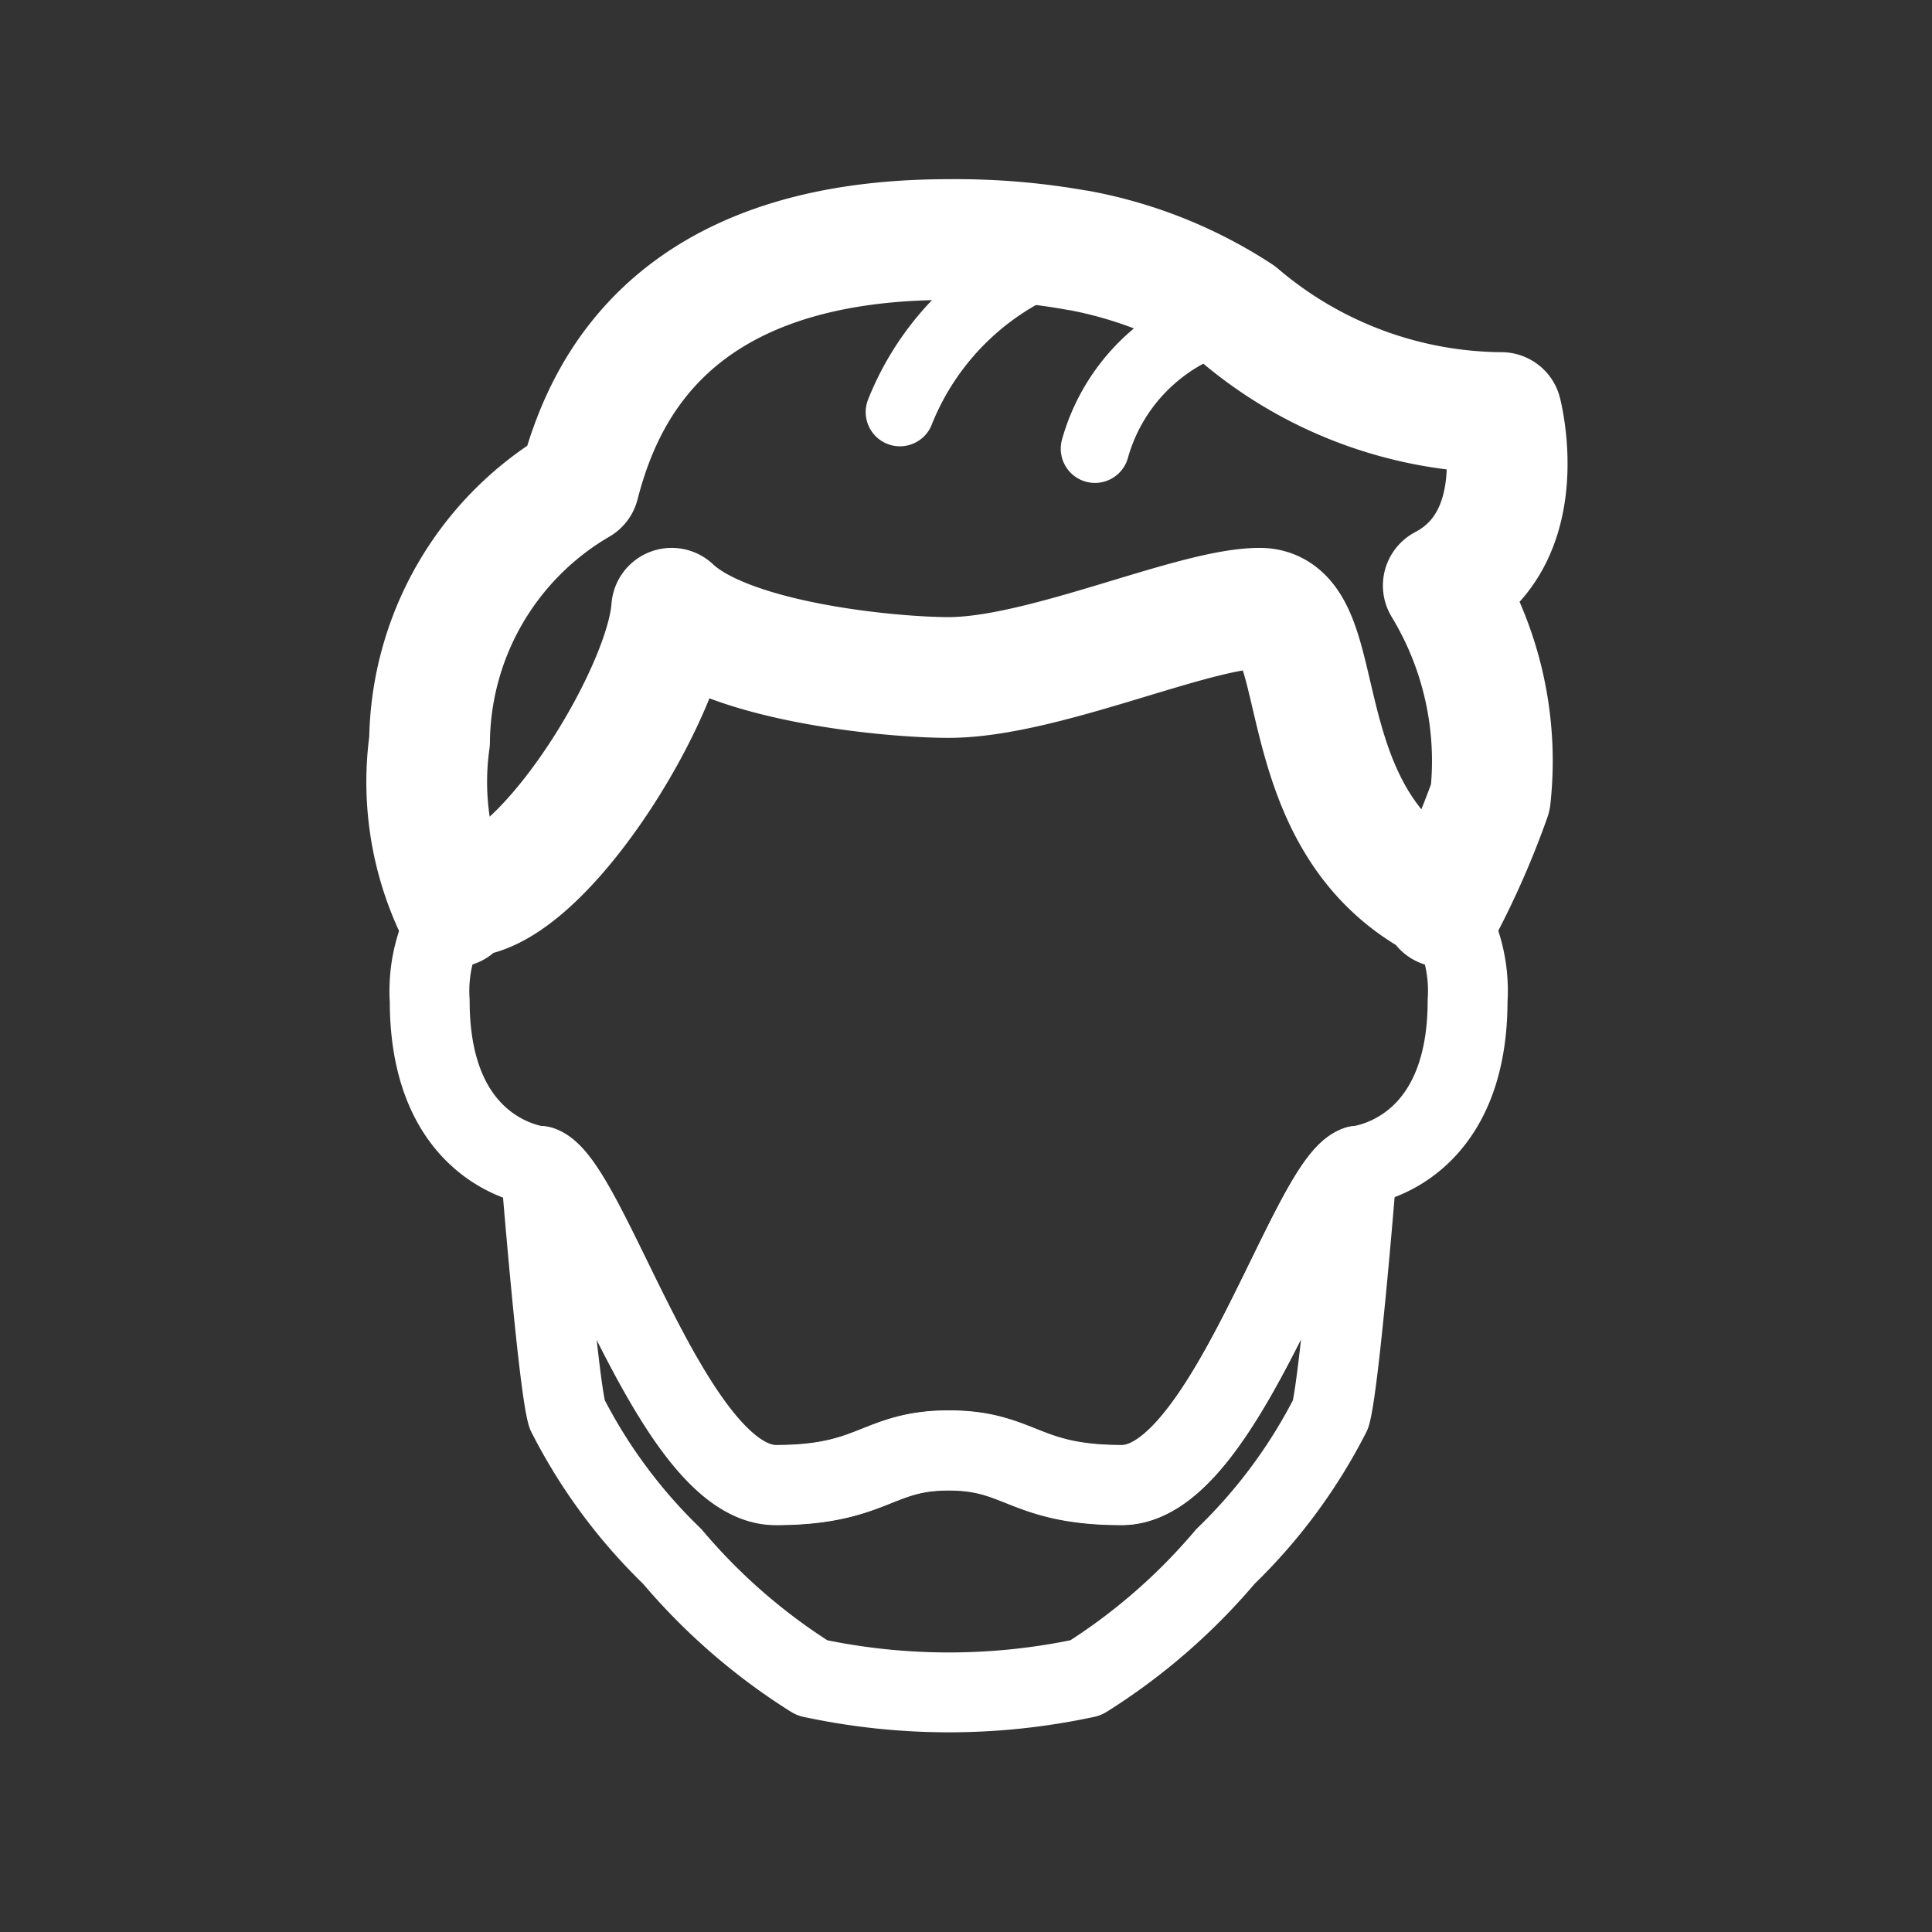 <svg xmlns="http://www.w3.org/2000/svg" width="24" height="24" viewBox="0 0 24 24">
  <rect x="0" y="0" width="24" height="24" fill="#333333" stroke="none"/>
  <g id="icon_30" transform="translate(-854.648 -1058.952)">
    <path id="パス_7119" data-name="パス 7119" d="M854.648,1058.952h24v24h-24Z" fill="none"/>
    <g id="グループ_2098" data-name="グループ 2098">
      <path id="パス_7167" data-name="パス 7167" d="M871.508,1073.435a.163.163,0,0,1-.005.031c-.021.3-.219,2.681-.326,3.055a6.648,6.648,0,0,1-1.306,1.766,7.5,7.5,0,0,1-1.736,1.508,8.1,8.1,0,0,1-3.4,0,7.477,7.477,0,0,1-1.736-1.508,6.646,6.646,0,0,1-1.306-1.766c-.116-.4-.331-3.086-.331-3.086.6.185,1.637,3.963,2.926,3.963,1.216,0,1.255-.43,2.149-.43s.932.43,2.148.43C869.871,1077.4,870.911,1073.62,871.508,1073.435Z" fill="none" stroke="#fff" stroke-linecap="round" stroke-linejoin="round" stroke-width="0.992"/>
      <path id="パス_7168" data-name="パス 7168" d="M873.162,1068.859a10.325,10.325,0,0,1-.593,1.358.578.578,0,0,0-.12-.125c-.017-.008-.034-.021-.052-.03-1.8-1.083-1.2-3.554-2.1-3.554-.829,0-2.69.86-3.867.86-.687,0-2.72-.181-3.438-.86-.073,1.032-1.5,3.378-2.471,3.572a.484.484,0,0,1-.107.012.593.593,0,0,0-.121.125,3.671,3.671,0,0,1-.309-2.058,3.74,3.74,0,0,1,1.857-3.189c.279-1.074,1.078-3.042,4.589-3.042a8.533,8.533,0,0,1,1.6.133h.008a5.446,5.446,0,0,1,2,.8,5.075,5.075,0,0,0,3.261,1.216s.408,1.556-.722,2.149A4.2,4.2,0,0,1,873.162,1068.859Z" fill="none" stroke="#fff" stroke-linecap="round" stroke-linejoin="round" stroke-width="1.5"/>
      <path id="パス_7169" data-name="パス 7169" d="M871.508,1073.435s1.371-.12,1.371-2.054a1.891,1.891,0,0,0-.3-1.151l-.008-.013a.594.594,0,0,0-.121-.125c-.017-.008-.034-.021-.051-.03a1.794,1.794,0,0,1-.219-.15c-1.531-1.165-1.019-3.4-1.878-3.4-.83,0-2.691.86-3.868.86-.688,0-2.72-.181-3.438-.86a6.087,6.087,0,0,1-2.174,3.447.994.994,0,0,1-.3.125.493.493,0,0,1-.108.012.607.607,0,0,0-.12.125s0,.009-.008.013a1.891,1.891,0,0,0-.3,1.151c0,1.934,1.371,2.054,1.371,2.054m0,0c.6.186,1.637,3.963,2.926,3.963,1.216,0,1.255-.43,2.149-.43s.932.43,2.149.43c1.289,0,2.329-3.777,2.926-3.963" fill="none" stroke="#fff" stroke-linecap="round" stroke-linejoin="round" stroke-width="0.992"/>
      <path id="パス_7170" data-name="パス 7170" d="M865.827,1064.071a3.4,3.4,0,0,1,2.217-2.01" fill="none" stroke="#fff" stroke-linecap="round" stroke-linejoin="round" stroke-width="0.85"/>
      <path id="パス_7171" data-name="パス 7171" d="M868.25,1064.526a2.343,2.343,0,0,1,1.8-1.666" fill="none" stroke="#fff" stroke-linecap="round" stroke-linejoin="round" stroke-width="0.85"/>
    </g>
  </g>
</svg>
